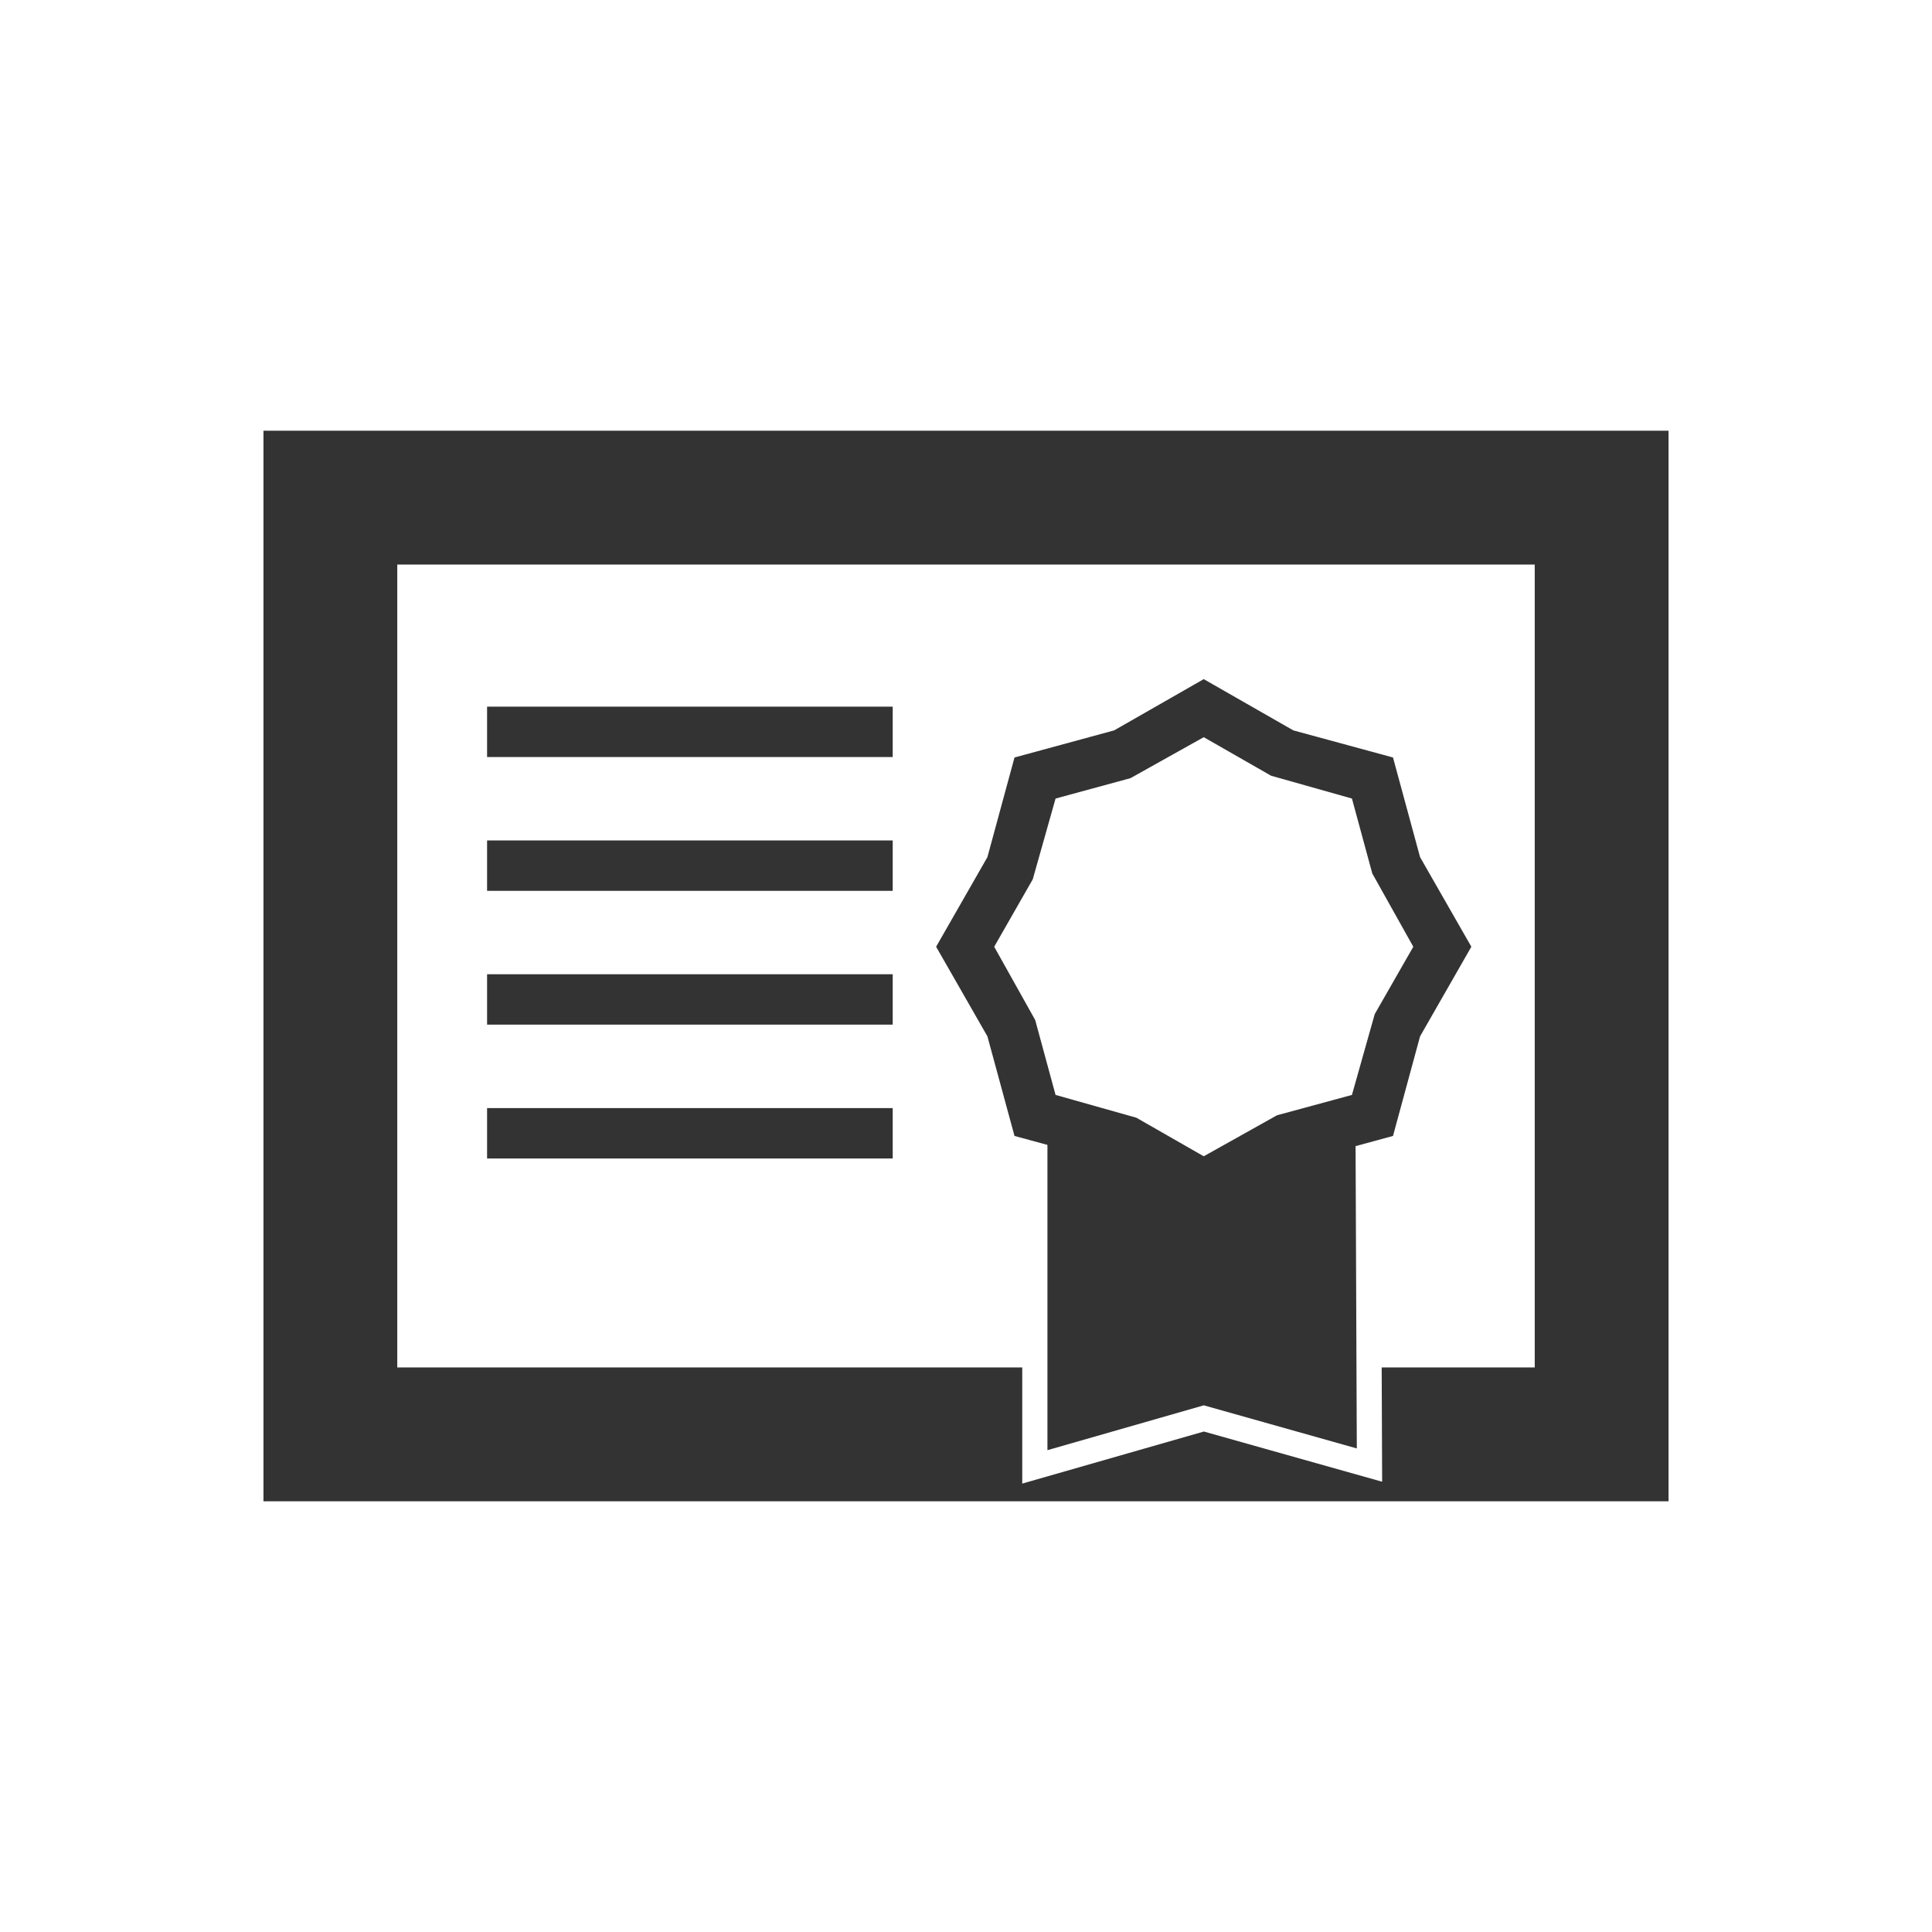 <?xml version="1.0" encoding="UTF-8" standalone="no"?>
<!-- Created with Inkscape (http://www.inkscape.org/) -->

<svg
   xmlns:dc="http://purl.org/dc/elements/1.1/"
   xmlns:cc="http://creativecommons.org/ns#"
   xmlns:rdf="http://www.w3.org/1999/02/22-rdf-syntax-ns#"
   xmlns:svg="http://www.w3.org/2000/svg"
   xmlns="http://www.w3.org/2000/svg"
   xmlns:sodipodi="http://sodipodi.sourceforge.net/DTD/sodipodi-0.dtd"
   xmlns:inkscape="http://www.inkscape.org/namespaces/inkscape"
   width="220"
   height="220"
   viewBox="0 0 220 220"
   id="svg2"
   version="1.1"
   inkscape:version="0.91 r13725"
   sodipodi:docname="ufu_diplomas.svg">
  <rect x="0" y="0" width="220" height="220" fill="#333333" stroke="none"/>
  <defs
     id="defs4" />
  <sodipodi:namedview
     id="base"
     pagecolor="#ffffff"
     bordercolor="#666666"
     borderopacity="1.0"
     inkscape:pageopacity="0.0"
     inkscape:pageshadow="2"
     inkscape:zoom="2.9590909"
     inkscape:cx="110"
     inkscape:cy="110"
     inkscape:document-units="px"
     inkscape:current-layer="layer1"
     showgrid="false"
     units="px"
     inkscape:window-width="1440"
     inkscape:window-height="847"
     inkscape:window-x="-8"
     inkscape:window-y="-8"
     inkscape:window-maximized="1" />
  <g
     inkscape:label="Camada 1"
     inkscape:groupmode="layer"
     id="layer1"
     transform="translate(0,-832.362)">
    <path
       style="color:#000000;clip-rule:nonzero;display:inline;overflow:visible;visibility:visible;opacity:1;isolation:auto;mix-blend-mode:normal;color-interpolation:sRGB;color-interpolation-filters:linearRGB;solid-color:#000000;solid-opacity:1;fill:#ffffff;fill-opacity:1;fill-rule:nonzero;stroke:none;stroke-width:5;stroke-linecap:square;stroke-linejoin:miter;stroke-miterlimit:4;stroke-dasharray:none;stroke-dashoffset:0;stroke-opacity:1;color-rendering:auto;image-rendering:auto;shape-rendering:auto;text-rendering:auto;enable-background:accumulate"
       d="M 0 0 L 0 220 L 220 220 L 220 0 L 0 0 z M 30 49.047 L 190 49.047 L 190 170.953 L 30 170.953 L 30 49.047 z M 45.238 64.285 L 45.238 155.715 L 116.404 155.715 L 116.404 168.938 L 137.086 163.01 L 157.387 168.727 L 157.334 155.715 L 174.762 155.715 L 174.762 64.285 L 45.238 64.285 z M 137.072 77.334 L 147.273 83.17 L 158.623 86.256 L 161.705 97.602 L 167.545 107.807 L 161.705 118.01 L 158.623 129.352 L 154.361 130.512 L 154.502 164.936 L 137.078 160.027 L 119.273 165.133 L 119.273 130.371 L 115.523 129.352 L 112.438 118.01 L 106.598 107.807 L 112.438 97.602 L 115.523 86.256 L 126.869 83.17 L 137.072 77.334 z M 55.465 80.465 L 101.654 80.465 L 101.654 86.203 L 55.465 86.203 L 55.465 80.465 z M 137.072 83.945 L 128.729 88.611 L 120.199 90.932 L 117.6 100.133 L 113.211 107.807 L 117.879 116.15 L 120.199 124.682 L 120.211 124.684 L 129.402 127.277 L 137.072 131.668 L 145.414 126.998 L 153.947 124.682 L 156.543 115.477 L 160.934 107.807 L 156.264 99.461 L 153.947 90.932 L 144.742 88.334 L 137.072 83.945 z M 55.465 95.703 L 101.654 95.703 L 101.654 101.441 L 55.465 101.441 L 55.465 95.703 z M 55.465 110.941 L 101.654 110.941 L 101.654 116.678 L 55.465 116.678 L 55.465 110.941 z M 55.465 126.18 L 101.654 126.18 L 101.654 131.916 L 55.465 131.916 L 55.465 126.18 z "
       transform="translate(-7.6293945e-6,832.362)"
       id="rect3336" />
    <g
       id="g3389"
       transform="matrix(0.2,0,0,0.2,30,862.362)">
      <g
         id="g3339" />
      <g
         id="g3353" />
      <g
         id="g3355" />
      <g
         id="g3357" />
      <g
         id="g3359" />
      <g
         id="g3361" />
      <g
         id="g3363" />
      <g
         id="g3365" />
      <g
         id="g3367" />
      <g
         id="g3369" />
      <g
         id="g3371" />
      <g
         id="g3373" />
      <g
         id="g3375" />
      <g
         id="g3377" />
      <g
         id="g3379" />
      <g
         id="g3381" />
    </g>
  </g>
</svg>
